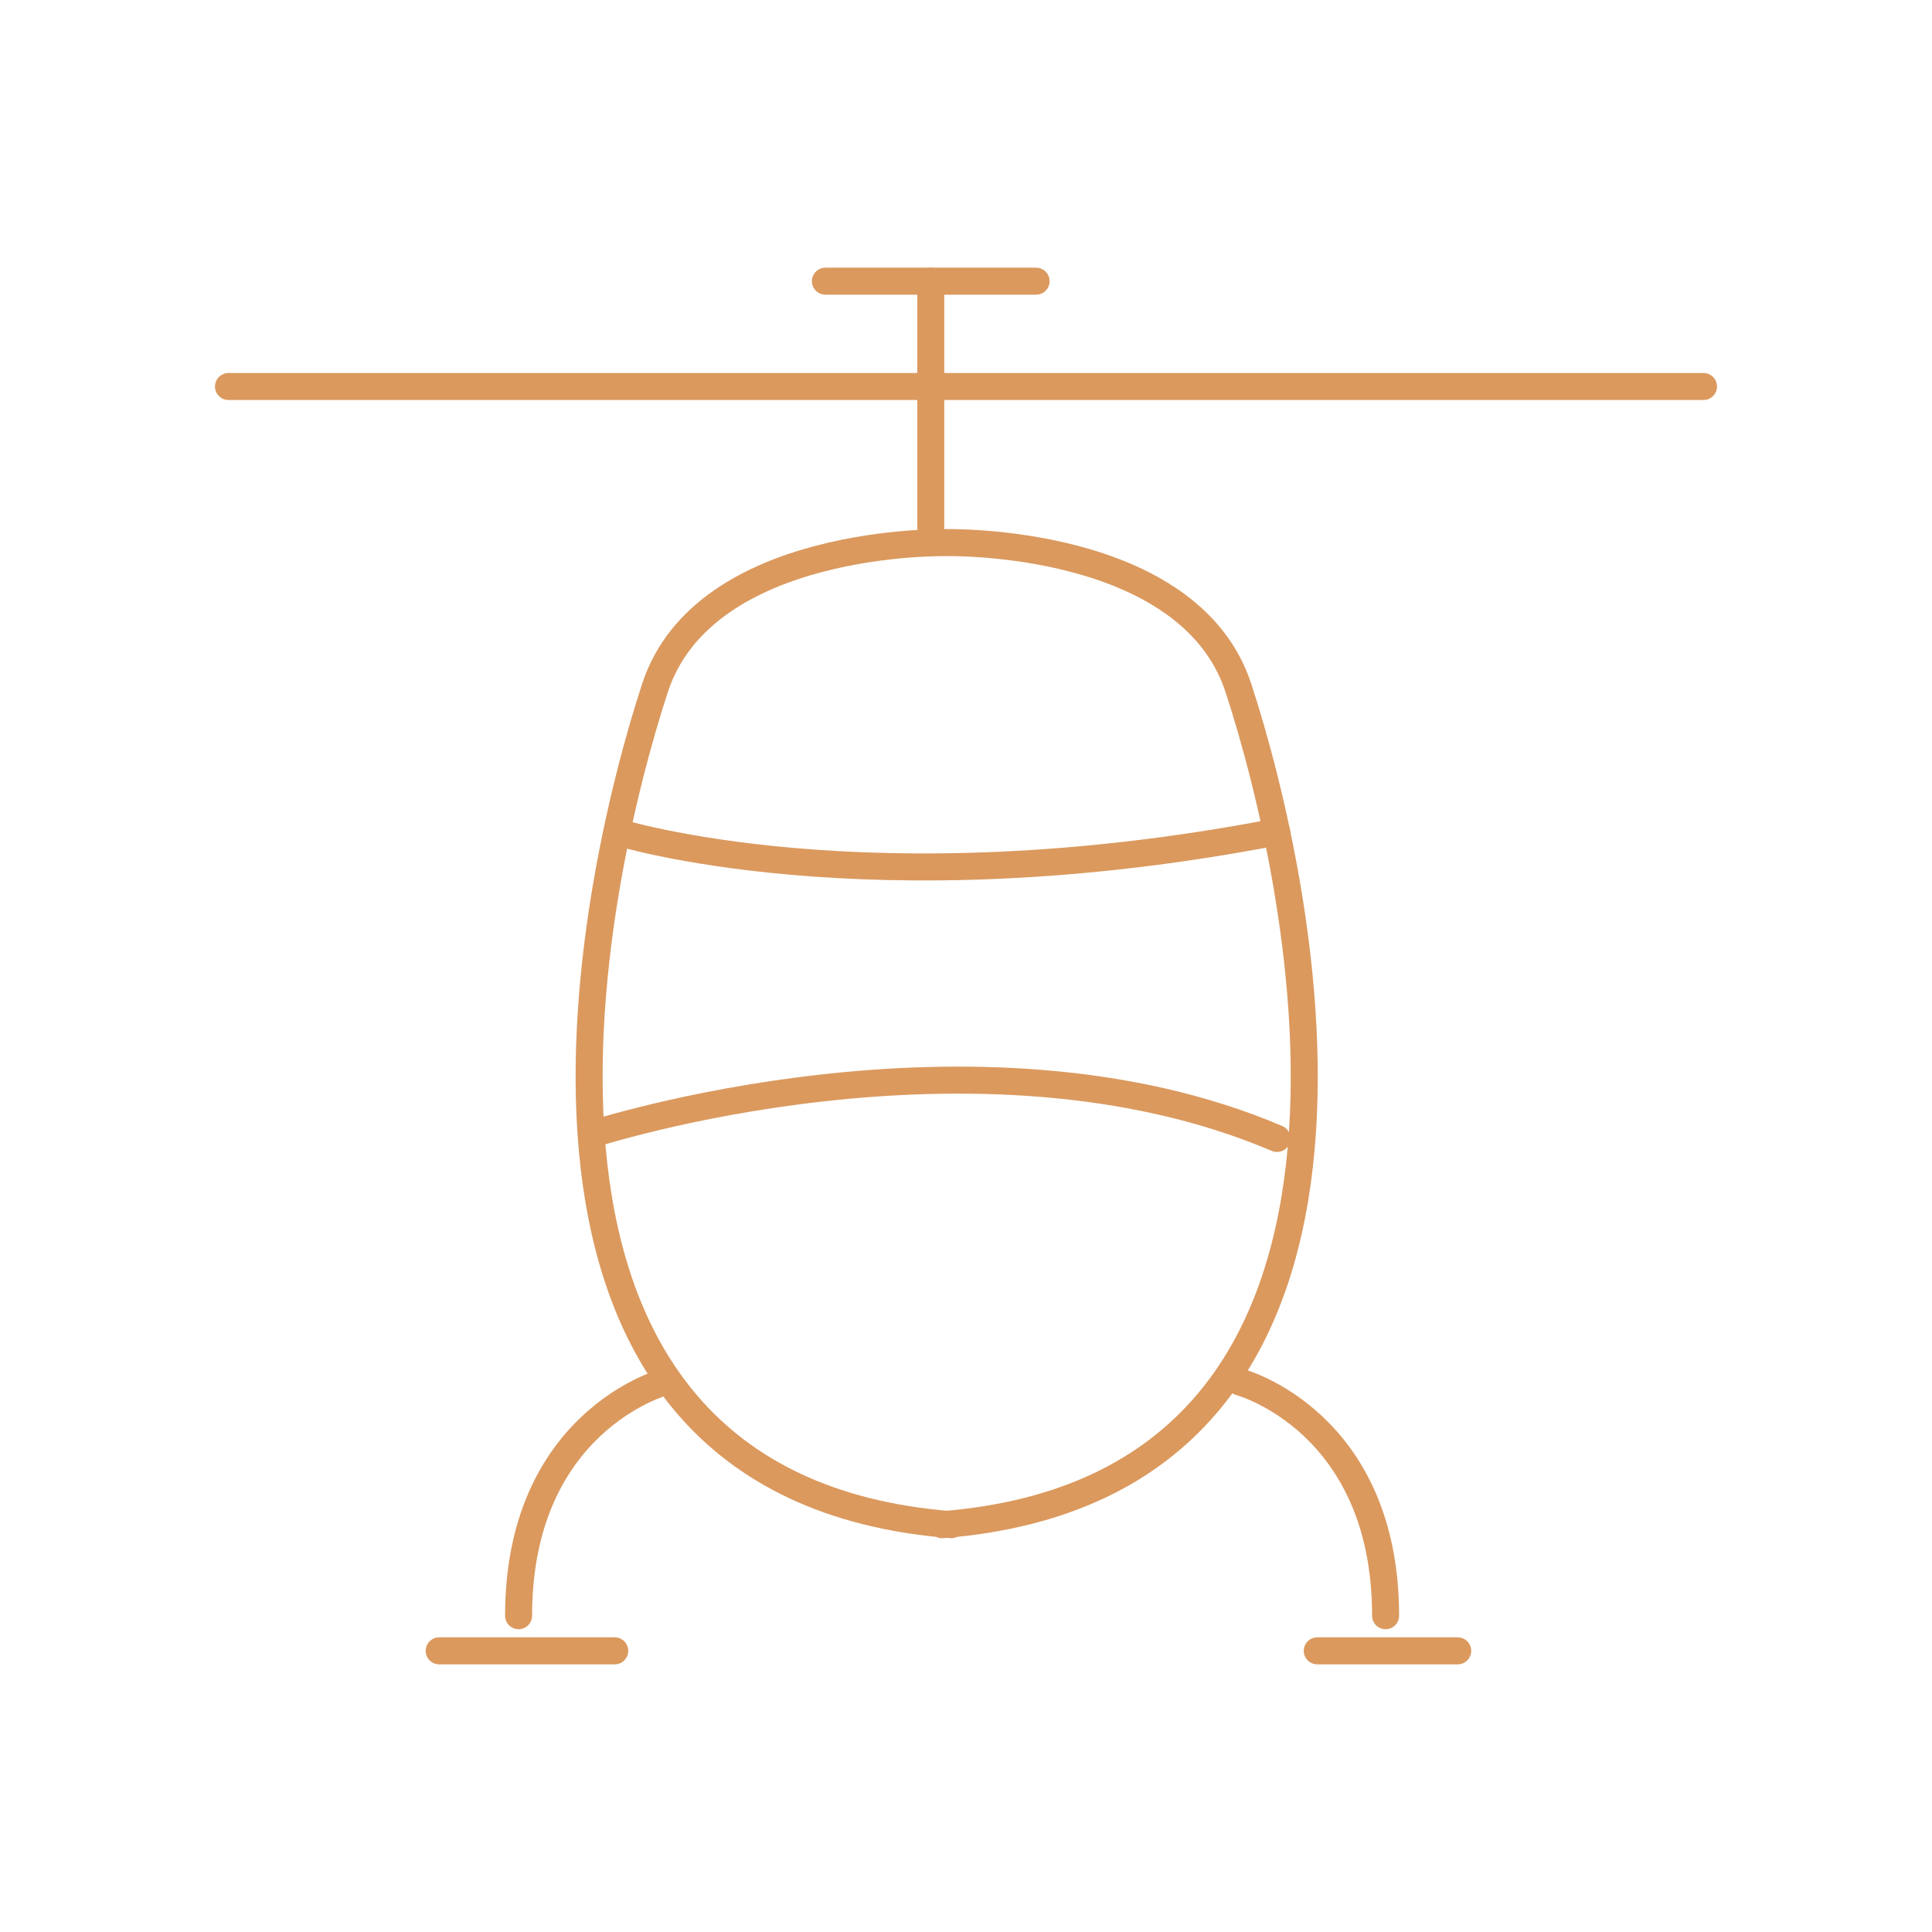 <?xml version="1.0" encoding="UTF-8"?>
<svg id="Layer_1" data-name="Layer 1" xmlns="http://www.w3.org/2000/svg" viewBox="0 0 71.53 71.53">
  <defs>
    <style>
      .cls-1 {
        fill: none;
        stroke: #db995e;
        stroke-linecap: round;
        stroke-linejoin: round;
      }
    </style>
  </defs>
  <path class="cls-1" d="M34.88,56.45c18.29-1.44,13.34-23.74,10.97-30.98-1.83-5.58-10.8-5.38-10.8-5.38,0,0-8.97-.2-10.8,5.38-2.37,7.24-7.32,29.54,10.97,30.98"/>
  <g>
    <path class="cls-1" d="M24.59,51.17s-5.39,1.45-5.39,8.65"/>
    <line class="cls-1" x1="16.26" y1="61.12" x2="22.76" y2="61.12"/>
  </g>
  <g>
    <path class="cls-1" d="M45.91,51.17s5.39,1.45,5.39,8.65"/>
    <line class="cls-1" x1="53.97" y1="61.12" x2="48.77" y2="61.12"/>
  </g>
  <path class="cls-1" d="M22.84,30.8s9.29,2.92,24.43,0"/>
  <path class="cls-1" d="M21.9,42s14.18-4.62,25.38.15"/>
  <line class="cls-1" x1="34.46" y1="10.41" x2="34.46" y2="19.51"/>
  <line class="cls-1" x1="8.46" y1="14.31" x2="63.07" y2="14.31"/>
  <line class="cls-1" x1="30.56" y1="10.41" x2="38.36" y2="10.41"/>
</svg>